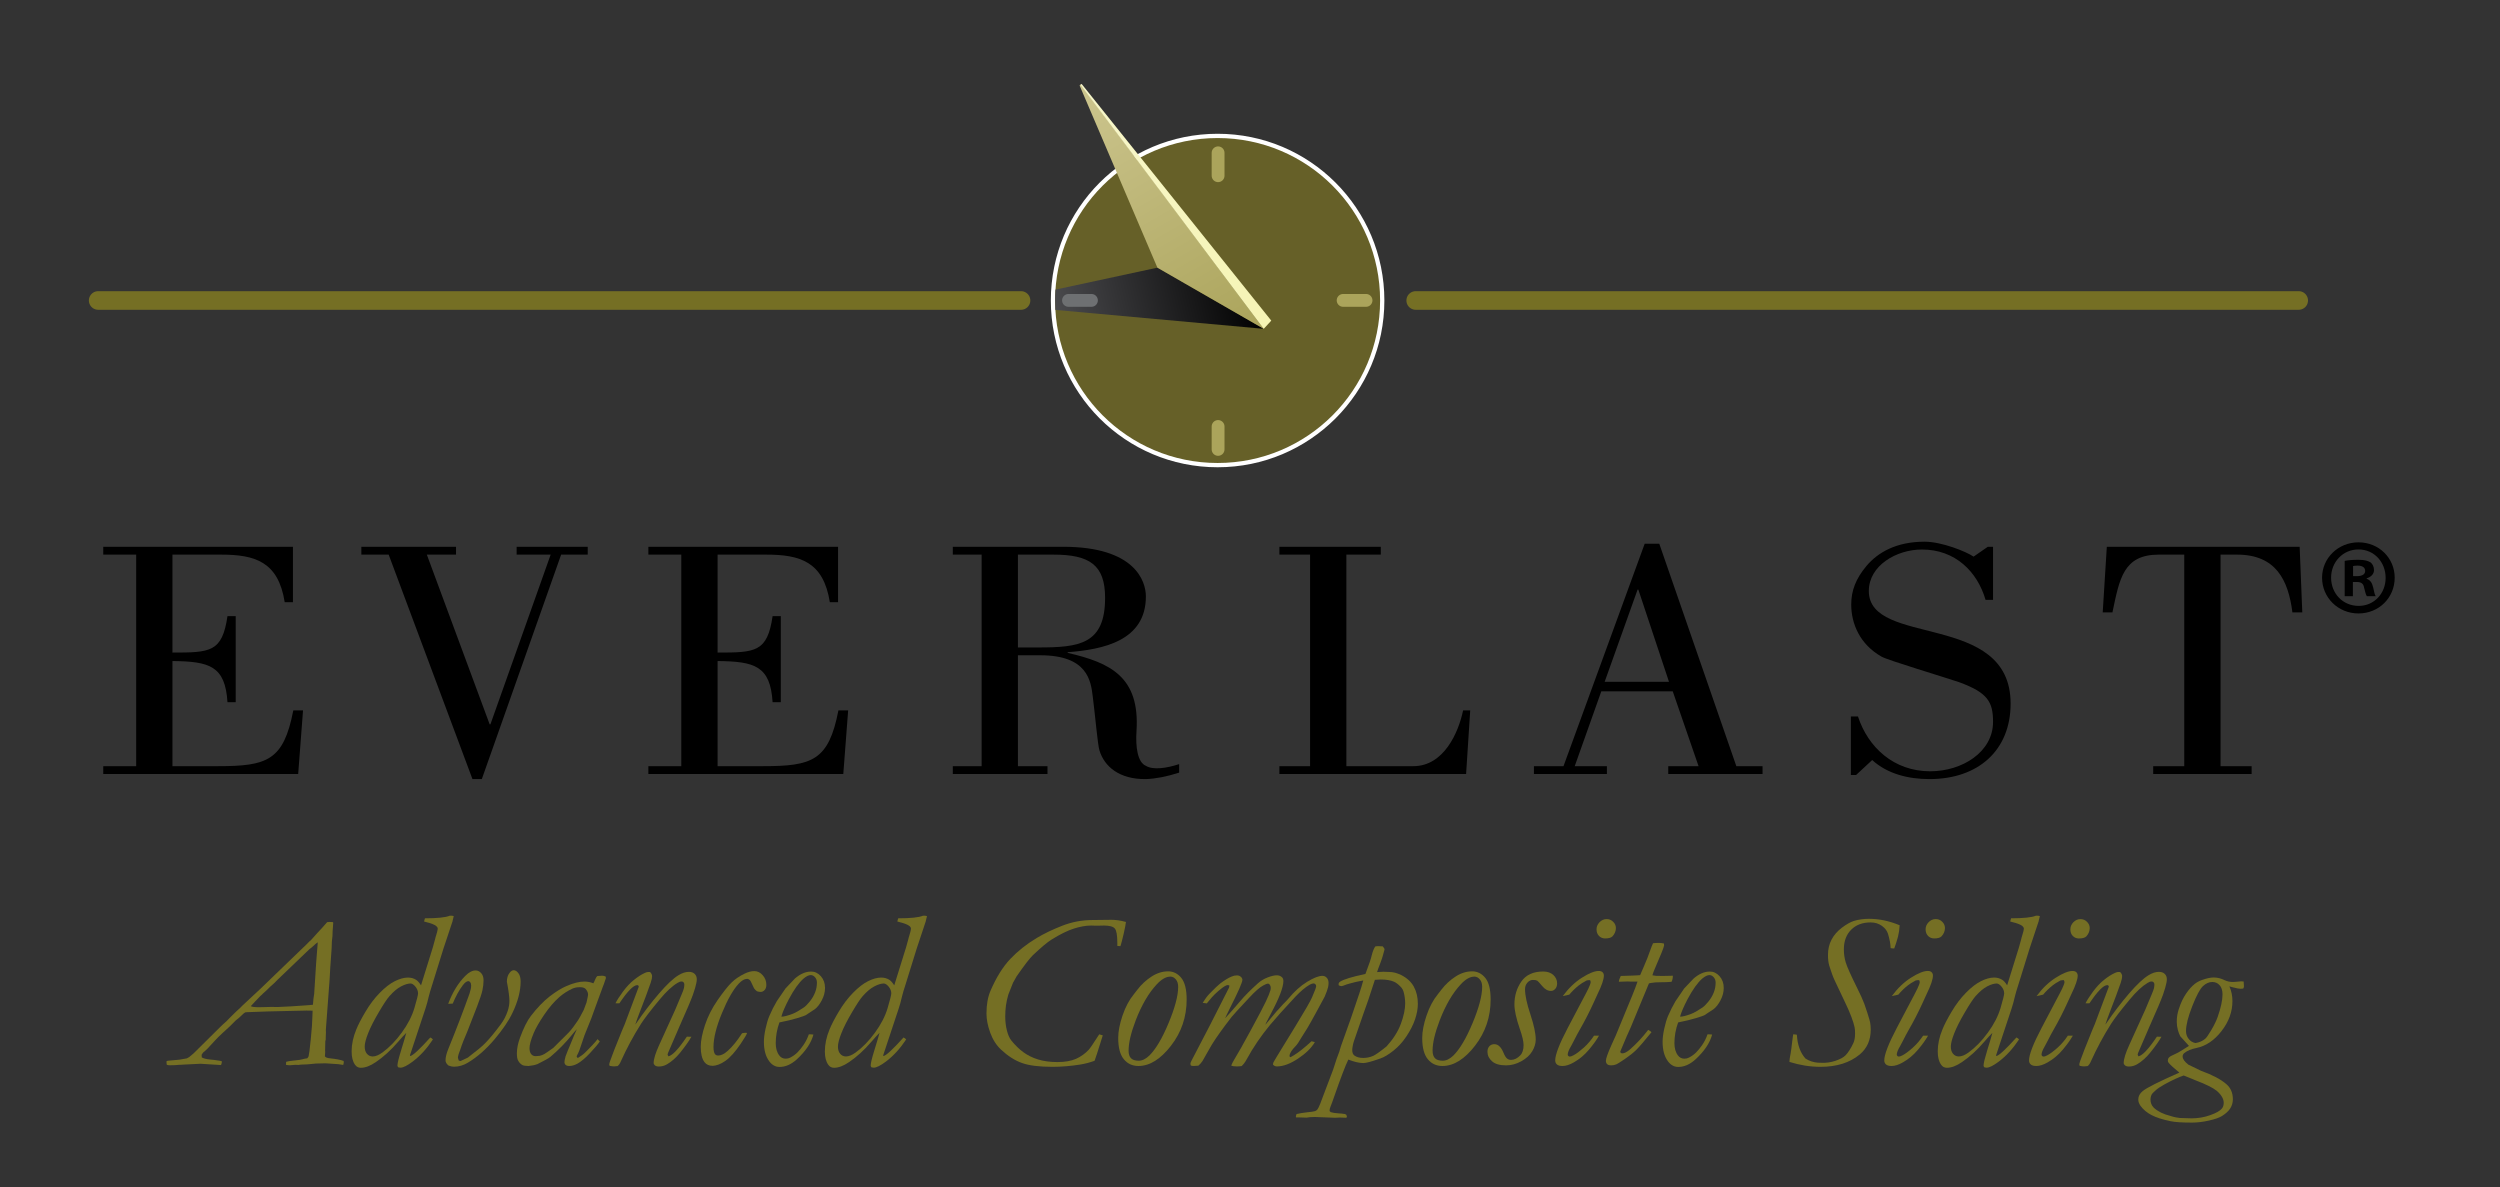 <svg xmlns="http://www.w3.org/2000/svg" width="179" height="85" viewBox="0 0 179 85" fill="none"><rect x="0" y="0" width="179" height="85" fill="#333333" stroke="none"/><mask id="mask0_2_428" style="mask-type:luminance" maskUnits="userSpaceOnUse" x="0" y="0" width="179" height="85"><path d="M178.277 0H0V84.894H178.277V0Z" fill="white"></path></mask><g mask="url(#mask0_2_428)"><mask id="mask1_2_428" style="mask-type:luminance" maskUnits="userSpaceOnUse" x="0" y="0" width="179" height="85"><path d="M0 0H178.277V84.894H0V0Z" fill="white"></path></mask><g mask="url(#mask1_2_428)"><path d="M75.546 21.517C75.546 15.092 80.755 9.884 87.18 9.884C93.605 9.884 98.815 15.092 98.815 21.517C98.815 27.943 93.605 33.15 87.18 33.15C80.755 33.15 75.546 27.943 75.546 21.517Z" stroke="white" stroke-width="0.612" stroke-miterlimit="3.864"></path><path d="M75.546 21.517C75.546 15.092 80.755 9.884 87.18 9.884C93.605 9.884 98.815 15.092 98.815 21.517C98.815 27.943 93.605 33.15 87.18 33.15C80.755 33.15 75.546 27.943 75.546 21.517Z" fill="#666028"></path></g><path d="M75.573 20.736C75.554 20.993 75.546 21.255 75.546 21.517C75.546 21.744 75.552 21.968 75.565 22.19L90.485 23.545L82.869 19.164L75.573 20.736Z" fill="url(#paint0_linear_2_428)"></path><path d="M77.297 6.117L82.869 19.164L90.485 23.545L77.394 6.044L77.297 6.117Z" fill="url(#paint1_linear_2_428)"></path><path d="M77.362 6.066L90.482 23.545L91.024 22.957L77.443 6.008L77.362 6.066Z" fill="url(#paint2_linear_2_428)"></path><mask id="mask2_2_428" style="mask-type:luminance" maskUnits="userSpaceOnUse" x="0" y="0" width="179" height="85"><path d="M0 0H178.277V84.894H0V0Z" fill="white"></path></mask><g mask="url(#mask2_2_428)"><path d="M164.587 21.514H101.365" stroke="#756F24" stroke-width="1.333" stroke-miterlimit="3.9" stroke-linecap="round"></path><path d="M87.215 10.942V12.581M87.215 30.536V32.177M97.808 21.508H96.168" stroke="#ABA45B" stroke-width="0.919" stroke-miterlimit="3.864" stroke-linecap="round"></path><path d="M78.147 21.508H76.505" stroke="#6E7072" stroke-width="0.919" stroke-miterlimit="3.864" stroke-linecap="round"></path><path d="M73.105 21.514H7.03" stroke="#756F24" stroke-width="1.333" stroke-miterlimit="3.9" stroke-linecap="round"></path><path d="M21.35 55.417L21.697 50.863H21.001C20.304 54.467 19.127 54.858 15.59 54.858H12.348V47.331C15 47.358 16.125 47.674 16.287 50.279H16.876V44.117H16.287C15.912 46.698 15.054 46.724 12.348 46.724V39.711H15.831C18.269 39.711 19.93 40.222 20.385 43.119H20.975V39.149H7.393V39.711H9.75V54.858H7.393V55.417H21.35Z" fill="black"></path><path d="M25.873 39.709H27.828L33.828 55.782H34.498L40.178 39.709H42.081V39.149H36.99V39.709H39.428L35.114 51.862H35.06L30.56 39.709H32.651V39.149H25.873V39.709Z" fill="black"></path><path d="M60.38 55.417L60.728 50.863H60.031C59.334 54.467 58.157 54.858 54.621 54.858H51.38V47.331C54.031 47.358 55.157 47.674 55.318 50.279H55.906V44.117H55.318C54.942 46.698 54.084 46.724 51.38 46.724V39.711H54.861C57.299 39.711 58.96 40.222 59.416 43.119H60.005V39.149H46.423V39.711H48.78V54.858H46.423V55.417H60.38Z" fill="black"></path><path fill-rule="evenodd" clip-rule="evenodd" d="M75 55.417V54.858H72.883V46.918H74.49C77.866 46.918 78.106 48.745 78.24 49.864C78.428 51.325 78.588 53.3 78.723 53.737C79.071 54.881 80.142 55.807 82.045 55.783C82.741 55.758 83.518 55.612 84.428 55.32V54.71C83.544 55.003 82.554 55.149 82.045 54.832C81.456 54.591 81.294 53.493 81.375 52.325C81.616 48.477 79.526 47.455 76.446 46.746V46.699C78.964 46.505 82.045 45.895 82.045 42.705C82.045 41.61 81.268 39.149 76.124 39.149H68.221V39.711H70.284V54.858H68.221V55.417H75ZM72.883 39.711H75.428C77.999 39.711 79.125 40.439 79.125 42.803C79.125 46.139 77.276 46.358 74.329 46.358H72.883V39.711Z" fill="black"></path><path d="M104.973 55.417L105.268 50.863H104.758C104.437 52.421 103.391 54.858 101.195 54.858H96.4V39.711H98.865V39.149H91.605V39.711H93.802V54.858H91.605V55.417H104.973Z" fill="black"></path><path fill-rule="evenodd" clip-rule="evenodd" d="M114.893 48.818L117.251 42.217H117.305L119.5 48.818H114.893ZM115.054 55.417V54.858H112.75L114.653 49.499H119.768L121.617 54.858H119.447V55.417H126.198V54.858H124.322L118.804 38.93H117.76L111.946 54.858H109.829V55.417H115.054Z" fill="black"></path><path d="M134.049 54.419C135.147 55.418 136.647 55.783 138.148 55.783C141.657 55.783 143.96 53.713 143.96 50.376C143.96 43.751 133.808 46.359 133.808 42.315C133.808 40.49 135.79 39.345 137.612 39.345C139.996 39.345 141.576 40.927 142.166 42.949H142.702V39.149H142.327L141.309 39.855C140.773 39.49 139.031 38.785 137.799 38.785C135.763 38.785 134.451 39.563 133.647 40.513C132.87 41.438 132.548 42.292 132.548 43.289C132.548 44.653 133.165 46.138 134.72 47.016C135.12 47.259 139.273 48.502 140.265 48.841C142.327 49.597 142.702 50.254 142.702 51.691C142.702 53.835 140.505 55.224 138.201 55.224C135.603 55.224 133.756 53.518 133.031 51.301H132.522V55.489H132.897L134.049 54.419Z" fill="black"></path><path d="M161.217 55.417V54.858H158.992V39.711H160.171C162.958 39.711 163.842 41.535 164.137 43.849H164.844L164.655 39.149H150.848L150.554 43.849H151.25C151.759 41.438 152.027 39.711 154.572 39.711H156.393V54.858H154.169V55.417H161.217Z" fill="black"></path><path d="M168.481 41.253H168.759C169.084 41.253 169.346 41.145 169.346 40.883C169.346 40.652 169.176 40.498 168.806 40.498C168.651 40.498 168.543 40.513 168.481 40.528V41.253ZM168.467 42.688H167.88V40.158C168.111 40.112 168.436 40.081 168.852 40.081C169.33 40.081 169.547 40.158 169.731 40.266C169.87 40.374 169.978 40.574 169.978 40.821C169.978 41.1 169.762 41.315 169.454 41.407V41.439C169.7 41.531 169.839 41.716 169.917 42.055C169.994 42.441 170.04 42.596 170.102 42.688H169.469C169.392 42.596 169.346 42.364 169.268 42.071C169.222 41.793 169.068 41.67 168.743 41.67H168.467V42.688ZM166.907 41.361C166.907 42.488 167.741 43.382 168.882 43.382C169.994 43.382 170.811 42.488 170.811 41.377C170.811 40.251 169.994 39.34 168.867 39.34C167.741 39.34 166.907 40.251 166.907 41.361ZM171.46 41.361C171.46 42.796 170.333 43.923 168.867 43.923C167.417 43.923 166.26 42.796 166.26 41.361C166.26 39.958 167.417 38.831 168.867 38.831C170.333 38.831 171.46 39.958 171.46 41.361Z" fill="black"></path><path d="M19.472 72.094C19.583 72.094 19.667 72.097 19.722 72.102H19.904L20.852 72.055L22.087 71.971C22.198 71.956 22.305 71.944 22.406 71.94C22.421 71.848 22.433 71.706 22.443 71.516C22.474 71.315 22.491 71.194 22.496 71.153L22.639 68.91L22.752 67.468C22.689 67.498 22.55 67.618 22.334 67.822C22.233 67.889 22.098 68.007 21.93 68.177L20.161 69.874L19.855 70.167C19.738 70.295 19.621 70.41 19.506 70.507C19.392 70.604 19.283 70.706 19.181 70.815C19.13 70.871 19.062 70.935 18.978 71.005C18.894 71.073 18.816 71.147 18.745 71.225C18.673 71.281 18.6 71.353 18.523 71.44C18.446 71.528 18.359 71.617 18.262 71.709C18.196 71.777 18.094 71.887 17.956 72.042C18.037 72.091 18.227 72.117 18.525 72.117L18.911 72.109C19.093 72.099 19.28 72.094 19.472 72.094ZM13.545 75.687C13.606 75.636 13.68 75.573 13.767 75.502L13.882 75.402L15.704 73.597C15.912 73.391 16.05 73.262 16.117 73.209C16.185 73.154 16.258 73.083 16.335 72.996C16.413 72.908 16.515 72.806 16.643 72.687C16.77 72.57 16.872 72.469 16.951 72.387C17.164 72.197 17.304 72.063 17.372 71.986C18.103 71.323 19.069 70.405 20.269 69.234L21.959 67.606C22.083 67.473 22.192 67.368 22.285 67.291C22.608 66.926 22.862 66.645 23.049 66.45C23.102 66.399 23.226 66.258 23.424 66.026C23.486 66.016 23.546 66.011 23.604 66.011C23.662 66.011 23.744 66.016 23.848 66.026L23.857 66.111C23.821 66.537 23.804 66.843 23.804 67.028C23.769 67.239 23.748 67.537 23.744 67.923L23.645 69.31C23.636 69.418 23.621 69.691 23.6 70.128L23.33 73.743L23.337 73.914L23.322 74.315V74.43C23.307 74.492 23.298 74.534 23.292 74.561L23.277 75.223L23.285 75.324L23.262 75.632C23.304 75.704 23.413 75.751 23.592 75.771C24.047 75.818 24.385 75.882 24.605 75.964L24.613 76.064C24.613 76.106 24.6 76.167 24.574 76.249C24.392 76.219 24.28 76.201 24.24 76.196L23.304 76.133L22.627 76.149C22.185 76.201 21.825 76.226 21.547 76.226L21.364 76.249L21.143 76.241C20.92 76.262 20.788 76.273 20.748 76.273C20.672 76.273 20.58 76.262 20.474 76.241L20.489 76.025C20.634 75.985 20.799 75.957 20.985 75.941C21.291 75.92 21.568 75.875 21.819 75.803C21.884 75.787 21.929 75.78 21.955 75.78H21.992C22.047 75.724 22.082 75.672 22.097 75.626C22.127 75.529 22.179 75.122 22.252 74.407C22.324 73.693 22.363 73.148 22.368 72.773C22.373 72.588 22.378 72.451 22.383 72.363C22.322 72.358 22.175 72.356 21.943 72.356C21.654 72.356 20.755 72.376 19.247 72.417L17.713 72.471C17.677 72.477 17.624 72.482 17.553 72.487C17.482 72.529 17.394 72.603 17.289 72.711C17.184 72.819 17.052 72.932 16.894 73.05C16.674 73.286 16.34 73.605 15.89 74.006C15.711 74.171 15.558 74.322 15.43 74.461L14.855 75.085C14.784 75.142 14.72 75.202 14.664 75.262C14.623 75.298 14.582 75.332 14.541 75.363C14.505 75.419 14.47 75.472 14.434 75.522C14.444 75.578 14.449 75.641 14.449 75.713C14.587 75.787 14.774 75.836 15.009 75.857C15.116 75.867 15.231 75.879 15.354 75.894C15.523 75.926 15.647 75.944 15.729 75.949C15.79 75.959 15.844 75.974 15.89 75.995C15.885 76.077 15.864 76.165 15.826 76.257L14.355 76.165L13.256 76.219C13.092 76.223 12.97 76.231 12.891 76.241H12.811C12.769 76.241 12.676 76.249 12.533 76.265L12.15 76.273C12.087 76.273 12.018 76.262 11.944 76.241C11.928 76.165 11.92 76.079 11.92 75.987L12.012 75.949L12.855 75.872L13.377 75.779C13.412 75.764 13.468 75.733 13.545 75.687Z" fill="#756F24"></path><path d="M26.687 75.643C26.888 75.643 27.122 75.546 27.389 75.353C27.877 74.997 28.336 74.524 28.767 73.934C29.197 73.345 29.499 72.757 29.673 72.17C29.847 71.584 29.933 71.235 29.933 71.125C29.933 70.957 29.87 70.798 29.745 70.645C29.619 70.494 29.503 70.418 29.397 70.418C29.211 70.418 28.985 70.487 28.721 70.623C28.457 70.758 28.179 70.992 27.887 71.322C27.721 71.505 27.467 71.887 27.125 72.469C26.783 73.05 26.528 73.55 26.362 73.97C26.196 74.39 26.113 74.71 26.113 74.936C26.113 75.156 26.167 75.33 26.276 75.455C26.383 75.58 26.521 75.643 26.687 75.643ZM30.145 70.551L30.988 67.841C31.024 67.725 31.077 67.536 31.144 67.275C31.155 67.222 31.165 67.181 31.175 67.149C31.285 66.805 31.34 66.587 31.34 66.493C31.34 66.426 31.305 66.363 31.237 66.306C31.097 66.197 30.86 66.103 30.527 66.025L30.363 65.978L30.425 65.751C31.311 65.751 31.899 65.69 32.191 65.569L32.285 65.561C32.347 65.561 32.415 65.573 32.488 65.593C32.452 65.751 32.426 65.857 32.41 65.915L32.402 65.963L31.754 67.911L30.973 70.425C30.833 70.856 30.739 71.173 30.692 71.377C30.625 71.68 30.547 71.963 30.458 72.225L29.35 75.565L29.374 75.612C29.561 75.58 30.039 75.138 30.809 74.284C30.892 74.321 30.954 74.368 30.996 74.426C30.563 75.08 30.079 75.61 29.543 76.013C29.157 76.3 28.868 76.446 28.676 76.446C28.634 76.446 28.577 76.434 28.504 76.414C28.472 76.367 28.457 76.324 28.457 76.288C28.457 76.131 28.546 75.766 28.723 75.195C28.9 74.625 29.022 74.21 29.09 73.954C28.954 74.085 28.754 74.303 28.492 74.607C27.994 75.188 27.467 75.667 26.913 76.044C26.516 76.317 26.155 76.453 25.833 76.453C25.657 76.453 25.518 76.379 25.418 76.233C25.256 76.007 25.176 75.69 25.176 75.282C25.176 74.774 25.287 74.25 25.51 73.711C25.642 73.38 25.862 72.956 26.169 72.437C26.475 71.919 26.818 71.467 27.196 71.083C27.574 70.697 27.934 70.419 28.276 70.249C28.618 70.079 28.929 69.994 29.209 69.994C29.426 69.994 29.619 70.046 29.786 70.151C29.898 70.219 30.017 70.352 30.145 70.551Z" fill="#756F24"></path><path d="M32.416 71.856L32.163 71.872H32.091C32.398 71.047 32.811 70.376 33.329 69.859C33.577 69.609 33.82 69.484 34.059 69.484C34.202 69.484 34.331 69.546 34.448 69.671C34.564 69.796 34.622 69.967 34.622 70.186C34.622 70.419 34.595 70.659 34.542 70.901C34.49 71.143 34.363 71.528 34.162 72.055L33.449 73.885C33.237 74.385 33.112 74.692 33.075 74.803L32.965 75.123C32.848 75.417 32.789 75.617 32.789 75.723C32.789 75.755 32.808 75.824 32.845 75.93C32.904 75.957 32.946 75.97 32.973 75.97L33.499 75.723C34.147 75.228 34.557 74.887 34.73 74.7C35.065 74.36 35.445 73.898 35.872 73.318C36.076 73.041 36.238 72.728 36.355 72.375C36.435 72.135 36.474 71.899 36.474 71.664C36.474 71.388 36.414 70.926 36.292 70.283C36.292 70.032 36.355 69.823 36.483 69.66C36.578 69.532 36.679 69.468 36.785 69.468C36.896 69.468 37.006 69.536 37.114 69.675C37.223 69.814 37.277 70.014 37.277 70.274C37.277 70.956 37.084 71.702 36.698 72.511C36.431 73.082 35.996 73.721 35.397 74.428C34.796 75.136 34.167 75.688 33.508 76.082C33.186 76.279 32.849 76.377 32.495 76.377C32.388 76.377 32.259 76.348 32.109 76.29C31.97 76.172 31.9 76.051 31.9 75.923C31.9 75.704 31.964 75.437 32.091 75.123C32.668 73.707 33.176 72.381 33.616 71.145C33.695 70.91 33.735 70.717 33.735 70.562C33.735 70.467 33.711 70.386 33.663 70.323C33.626 70.274 33.584 70.25 33.536 70.25C33.42 70.25 33.29 70.343 33.147 70.531C32.882 70.876 32.639 71.319 32.416 71.856Z" fill="#756F24"></path><path d="M38.643 75.597C38.773 75.566 38.886 75.521 38.984 75.462C39.044 75.432 39.255 75.286 39.617 75.028C40.277 74.378 40.65 74.006 40.736 73.912C40.926 73.707 41.14 73.424 41.378 73.065C41.442 72.975 41.581 72.727 41.791 72.321L41.996 71.775C42.069 71.454 42.106 71.269 42.106 71.221C42.106 71.074 42.045 70.933 41.923 70.802C41.842 70.723 41.709 70.683 41.526 70.683C41.315 70.683 41.135 70.718 40.983 70.786C40.643 70.945 40.332 71.145 40.052 71.387C39.674 71.72 39.309 72.145 38.958 72.665C38.607 73.185 38.358 73.618 38.212 73.968C38.013 74.448 37.913 74.806 37.913 75.044C37.913 75.238 37.954 75.383 38.035 75.478C38.116 75.573 38.218 75.621 38.343 75.621C38.386 75.621 38.486 75.612 38.643 75.597ZM42.483 70.406C42.536 70.317 42.57 70.245 42.586 70.192C42.649 70.034 42.711 69.931 42.775 69.884C42.922 69.868 43.03 69.86 43.098 69.86C43.187 69.86 43.275 69.879 43.359 69.915L43.382 70.011C43.382 70.042 43.369 70.09 43.342 70.153C43.326 70.186 43.293 70.285 43.24 70.454L43.177 70.613L42.658 72.029C42.437 72.666 42.244 73.176 42.079 73.556C41.914 73.935 41.771 74.322 41.65 74.715C41.53 75.108 41.419 75.389 41.319 75.557L41.288 75.634C41.288 75.664 41.315 75.704 41.371 75.755C41.592 75.624 41.779 75.481 41.931 75.328C42.324 74.933 42.557 74.687 42.631 74.593C42.685 74.524 42.736 74.46 42.786 74.402C42.844 74.455 42.899 74.51 42.948 74.568C42.807 74.774 42.571 75.054 42.239 75.407C41.907 75.761 41.608 76.011 41.342 76.159C41.136 76.27 40.943 76.325 40.761 76.325C40.646 76.325 40.559 76.299 40.501 76.248C40.444 76.196 40.414 76.129 40.414 76.046C40.414 75.974 40.441 75.837 40.494 75.637C40.625 75.289 40.716 75.06 40.769 74.949C40.821 74.838 40.891 74.667 40.981 74.434C41.034 74.291 41.141 74.044 41.304 73.69C41.201 73.79 41.075 73.938 40.923 74.133C40.486 74.671 39.985 75.18 39.419 75.661C39.289 75.772 38.977 75.948 38.48 76.19C38.297 76.259 38.081 76.304 37.834 76.325C37.623 76.32 37.483 76.299 37.413 76.262C37.283 76.193 37.178 76.085 37.098 75.938C37.038 75.827 37.008 75.655 37.008 75.423C37.008 75.085 37.083 74.711 37.233 74.3C37.49 73.598 37.751 73.078 38.013 72.74C38.464 72.155 38.91 71.691 39.352 71.347C39.794 71.006 40.2 70.754 40.57 70.596C41.058 70.385 41.482 70.28 41.84 70.28C41.958 70.28 42.071 70.29 42.178 70.312C42.285 70.333 42.387 70.364 42.483 70.406Z" fill="#756F24"></path><path d="M45.738 70.645C45.727 70.603 45.713 70.575 45.695 70.559C45.676 70.542 45.654 70.535 45.628 70.535C45.356 70.535 44.93 70.968 44.352 71.833C44.295 71.839 44.253 71.841 44.227 71.841C44.196 71.841 44.143 71.839 44.069 71.833C44.18 71.611 44.359 71.332 44.608 70.994C44.857 70.656 45.122 70.375 45.403 70.151C45.683 69.927 45.949 69.759 46.201 69.648C46.285 69.611 46.361 69.593 46.429 69.593C46.456 69.593 46.494 69.595 46.547 69.599C46.641 69.695 46.689 69.792 46.689 69.891C46.689 69.956 46.682 70.019 46.669 70.082C46.656 70.146 46.629 70.244 46.586 70.375C46.429 70.829 46.314 71.15 46.241 71.334L45.792 72.506C45.687 72.776 45.585 73.06 45.485 73.361C45.527 73.309 45.564 73.259 45.595 73.211C46.084 72.494 46.61 71.806 47.175 71.148C47.74 70.491 48.206 70.052 48.573 69.83C48.836 69.667 49.085 69.585 49.322 69.585C49.5 69.585 49.639 69.632 49.739 69.731C49.839 69.829 49.889 69.954 49.889 70.108C49.889 70.203 49.878 70.296 49.858 70.385C49.821 70.585 49.739 70.865 49.613 71.224C49.487 71.583 49.156 72.361 48.621 73.56L47.832 75.388L47.801 75.492C47.801 75.523 47.819 75.571 47.856 75.634C48.15 75.571 48.59 75.102 49.178 74.225L49.502 74.232C49.339 74.529 49.071 74.908 48.698 75.373C48.41 75.726 48.1 76.001 47.769 76.197C47.586 76.307 47.389 76.363 47.179 76.363C47.053 76.363 46.959 76.336 46.895 76.283C46.833 76.23 46.801 76.172 46.801 76.109C46.801 75.83 46.935 75.397 47.203 74.81L48.344 72.3L48.785 71.248C48.885 71.015 48.945 70.854 48.966 70.764C48.987 70.674 48.998 70.584 48.998 70.495C48.998 70.427 48.979 70.373 48.943 70.333C48.906 70.293 48.858 70.274 48.801 70.274C48.717 70.274 48.619 70.307 48.509 70.376C48.12 70.609 47.692 71.007 47.226 71.572C46.553 72.385 46.107 72.969 45.886 73.322C45.336 74.198 44.856 75.093 44.447 76.006C44.384 76.154 44.308 76.263 44.219 76.331C44.109 76.347 44.025 76.355 43.967 76.355C43.899 76.355 43.794 76.341 43.652 76.316C43.631 76.273 43.621 76.239 43.621 76.212C43.621 76.17 43.646 76.076 43.699 75.928C43.815 75.584 44.098 74.861 44.549 73.758L44.731 73.33L45.738 70.645Z" fill="#756F24"></path><path d="M54.197 70.974C54.117 70.909 54.055 70.85 54.013 70.796C53.986 70.758 53.935 70.656 53.86 70.487C53.786 70.317 53.73 70.213 53.692 70.175C53.627 70.117 53.561 70.087 53.492 70.087C53.305 70.087 53.104 70.203 52.89 70.433C52.495 70.857 52.096 71.557 51.693 72.535C51.289 73.51 51.087 74.321 51.087 74.965C51.087 75.207 51.122 75.376 51.191 75.472C51.244 75.541 51.322 75.576 51.423 75.576C51.631 75.576 51.859 75.464 52.109 75.238C52.444 74.938 52.785 74.518 53.131 73.98C53.234 73.96 53.314 73.948 53.369 73.948L53.492 73.957C53.47 74.053 53.321 74.308 53.043 74.722C52.642 75.313 52.274 75.725 51.937 75.959C51.6 76.194 51.29 76.311 51.007 76.311C50.761 76.311 50.572 76.221 50.438 76.044C50.262 75.814 50.174 75.449 50.174 74.949C50.174 74.52 50.276 73.997 50.482 73.379C50.688 72.763 50.991 72.166 51.392 71.592C51.793 71.018 52.12 70.605 52.374 70.356C52.627 70.107 52.938 69.894 53.307 69.716C53.558 69.593 53.794 69.531 54.013 69.531C54.237 69.531 54.436 69.629 54.609 69.826C54.783 70.021 54.87 70.251 54.87 70.514C54.87 70.676 54.828 70.8 54.746 70.889C54.663 70.978 54.565 71.022 54.453 71.022C54.383 71.022 54.298 71.006 54.197 70.974Z" fill="#756F24"></path><path d="M55.944 72.793C56.116 72.798 56.385 72.729 56.75 72.59C56.95 72.514 57.213 72.365 57.541 72.144C57.669 72.057 57.818 71.909 57.984 71.701C58.151 71.494 58.277 71.276 58.363 71.052C58.449 70.829 58.492 70.597 58.492 70.36C58.492 70.203 58.447 70.074 58.355 69.97C58.264 69.867 58.162 69.816 58.049 69.816C57.904 69.816 57.731 69.901 57.533 70.068C57.199 70.36 56.85 70.849 56.485 71.536C56.21 72.06 56.031 72.478 55.944 72.793ZM55.807 73.206C55.63 73.697 55.542 74.193 55.542 74.693C55.542 75.059 55.627 75.354 55.799 75.574C55.913 75.725 56.065 75.801 56.259 75.801C56.377 75.801 56.482 75.777 56.573 75.728C56.772 75.626 56.943 75.505 57.085 75.365C57.228 75.225 57.377 75.043 57.533 74.817C57.688 74.591 57.815 74.337 57.912 74.058H58.024C58.089 74.058 58.162 74.062 58.242 74.073C58.081 74.677 57.683 75.269 57.049 75.852C56.651 76.213 56.24 76.393 55.816 76.393C55.53 76.393 55.289 76.263 55.09 76.004C54.827 75.664 54.695 75.192 54.695 74.593C54.695 74.333 54.734 74.023 54.812 73.66C54.889 73.298 54.98 72.995 55.082 72.751C55.243 72.373 55.423 72.017 55.622 71.681L56.243 70.773C56.646 70.341 56.871 70.103 56.92 70.059C57.108 69.898 57.298 69.774 57.489 69.691C57.679 69.607 57.876 69.564 58.081 69.564C58.344 69.564 58.575 69.676 58.774 69.898C58.973 70.121 59.072 70.399 59.072 70.736C59.072 71.033 58.996 71.327 58.843 71.617C58.69 71.906 58.524 72.119 58.347 72.255L57.678 72.694C57.603 72.731 57.401 72.801 57.073 72.9C56.745 73.002 56.323 73.103 55.807 73.206Z" fill="#756F24"></path><path d="M60.571 75.643C60.772 75.643 61.006 75.546 61.273 75.353C61.761 74.997 62.22 74.524 62.65 73.934C63.081 73.345 63.383 72.757 63.556 72.17C63.731 71.584 63.816 71.235 63.816 71.125C63.816 70.957 63.754 70.798 63.629 70.645C63.503 70.494 63.387 70.418 63.281 70.418C63.094 70.418 62.869 70.487 62.605 70.623C62.341 70.758 62.063 70.992 61.771 71.322C61.605 71.505 61.351 71.887 61.009 72.469C60.666 73.05 60.412 73.55 60.246 73.97C60.08 74.39 59.997 74.71 59.997 74.936C59.997 75.156 60.051 75.33 60.16 75.455C60.267 75.58 60.404 75.643 60.571 75.643ZM64.028 70.551L64.871 67.841C64.908 67.725 64.96 67.536 65.028 67.275C65.039 67.222 65.049 67.181 65.059 67.149C65.168 66.805 65.223 66.587 65.223 66.493C65.223 66.426 65.189 66.363 65.121 66.306C64.98 66.197 64.744 66.103 64.411 66.025L64.247 65.978L64.309 65.751C65.194 65.751 65.783 65.69 66.075 65.569L66.168 65.561C66.231 65.561 66.298 65.573 66.372 65.593C66.335 65.751 66.309 65.857 66.294 65.915L66.286 65.963L65.638 67.911L64.857 70.425C64.717 70.856 64.623 71.173 64.576 71.377C64.509 71.68 64.43 71.963 64.342 72.225L63.234 75.565L63.258 75.612C63.445 75.58 63.922 75.138 64.693 74.284C64.775 74.321 64.838 74.368 64.88 74.426C64.447 75.08 63.963 75.61 63.426 76.013C63.041 76.3 62.752 76.446 62.559 76.446C62.518 76.446 62.46 76.434 62.388 76.414C62.356 76.367 62.341 76.324 62.341 76.288C62.341 76.131 62.429 75.766 62.606 75.195C62.783 74.625 62.905 74.21 62.974 73.954C62.837 74.085 62.638 74.303 62.376 74.607C61.877 75.188 61.351 75.667 60.797 76.044C60.399 76.317 60.039 76.453 59.717 76.453C59.541 76.453 59.402 76.379 59.301 76.233C59.14 76.007 59.06 75.69 59.06 75.282C59.06 74.774 59.171 74.25 59.394 73.711C59.526 73.38 59.746 72.956 60.053 72.437C60.359 71.919 60.702 71.467 61.08 71.083C61.458 70.697 61.818 70.419 62.16 70.249C62.502 70.079 62.813 69.994 63.092 69.994C63.31 69.994 63.503 70.046 63.67 70.151C63.782 70.219 63.901 70.352 64.028 70.551Z" fill="#756F24"></path><path d="M80.618 66.013C80.598 66.193 80.543 66.479 80.453 66.867C80.363 67.257 80.286 67.549 80.225 67.744L80.001 67.729V67.53C80.001 66.971 79.941 66.621 79.82 66.481C79.699 66.34 79.442 66.269 79.052 66.269C78.892 66.275 78.769 66.277 78.682 66.277H78.396C78.257 66.272 78.167 66.269 78.125 66.269C77.761 66.269 77.352 66.34 76.898 66.483C76.445 66.625 75.903 66.893 75.27 67.286C74.977 67.472 74.54 67.84 73.958 68.389C73.731 68.607 73.343 69.111 72.792 69.903L72.53 70.369L72.198 71.208C72.116 71.482 72.058 71.745 72.025 71.999C71.991 72.252 71.975 72.511 71.975 72.776C71.975 73.128 72.013 73.458 72.09 73.768C72.168 74.079 72.27 74.317 72.399 74.483C72.671 74.826 72.961 75.108 73.267 75.334C73.573 75.558 73.926 75.734 74.325 75.857C74.723 75.981 75.185 76.044 75.71 76.044C76.25 76.044 76.695 75.966 77.046 75.811C77.395 75.655 77.701 75.435 77.963 75.151C78.051 75.058 78.298 74.693 78.705 74.057L78.959 74.134L78.543 75.453C78.471 75.682 78.414 75.847 78.373 75.951C78.039 76.074 77.694 76.165 77.339 76.222C76.659 76.33 75.998 76.385 75.355 76.385C74.413 76.385 73.688 76.295 73.179 76.113C72.669 75.932 72.172 75.616 71.689 75.167C71.344 74.846 71.082 74.439 70.901 73.944C70.721 73.45 70.632 72.99 70.632 72.566C70.632 71.923 70.73 71.377 70.925 70.928C71.337 69.975 71.808 69.219 72.341 68.657C72.873 68.096 73.502 67.597 74.228 67.162C74.752 66.847 75.364 66.552 76.061 66.281C76.758 66.009 77.477 65.874 78.218 65.874L79.576 65.858C79.906 65.858 80.253 65.91 80.618 66.013Z" fill="#756F24"></path><path d="M80.807 75.224C80.807 75.471 80.865 75.653 80.98 75.77C81.094 75.888 81.279 75.947 81.535 75.947C81.785 75.947 82.039 75.823 82.294 75.576C82.752 75.127 83.211 74.353 83.669 73.254C84.127 72.155 84.357 71.29 84.357 70.657C84.357 70.432 84.3 70.255 84.189 70.123C84.077 69.992 83.948 69.925 83.805 69.925C83.491 69.925 83.163 70.11 82.822 70.481C82.24 71.103 81.74 71.96 81.319 73.053C80.978 73.943 80.807 74.666 80.807 75.224ZM84.964 71.565C84.964 72.81 84.59 73.913 83.841 74.878C83.092 75.842 82.316 76.325 81.511 76.325C81.079 76.325 80.731 76.163 80.464 75.838C80.197 75.515 80.064 75.006 80.064 74.316C80.064 73.849 80.168 73.312 80.376 72.703C80.584 72.095 80.853 71.59 81.184 71.188C81.258 71.097 81.343 70.987 81.439 70.859C81.722 70.488 82.057 70.178 82.446 69.925C82.835 69.673 83.232 69.548 83.636 69.548C84.01 69.548 84.324 69.705 84.58 70.018C84.836 70.332 84.964 70.847 84.964 71.565Z" fill="#756F24"></path><path d="M88.024 70.561L87.916 70.53C87.823 70.53 87.679 70.605 87.483 70.754C87.127 71.025 86.82 71.325 86.562 71.656C86.51 71.723 86.459 71.786 86.407 71.843C86.309 71.832 86.212 71.819 86.113 71.804C86.273 71.539 86.433 71.325 86.592 71.158C86.963 70.775 87.221 70.53 87.364 70.421C87.653 70.198 87.923 70.033 88.175 69.924C88.304 69.867 88.433 69.838 88.562 69.838C88.674 69.838 88.768 69.872 88.843 69.939C88.918 70.006 88.955 70.079 88.955 70.156C88.955 70.338 88.654 71.022 88.052 72.208C87.882 72.549 87.771 72.782 87.72 72.906C88.003 72.606 88.366 72.195 88.809 71.671C89.122 71.299 89.545 70.874 90.075 70.398C90.281 70.217 90.515 70.077 90.778 69.979C91.04 69.879 91.256 69.831 91.426 69.831C91.565 69.831 91.686 69.877 91.789 69.97C91.856 70.033 91.89 70.123 91.89 70.242C91.89 70.688 91.593 71.462 91.002 72.564L90.647 73.249L90.6 73.373L91.387 72.433C91.629 72.163 91.794 71.982 91.882 71.889C92.046 71.728 92.165 71.605 92.237 71.516C92.674 70.988 93.126 70.582 93.592 70.296C94.058 70.012 94.425 69.87 94.692 69.87C94.805 69.87 94.906 69.915 94.994 70.005C95.081 70.096 95.124 70.22 95.124 70.374C95.124 70.479 95.114 70.576 95.094 70.669C95.052 70.841 94.971 71.071 94.847 71.361C94.836 71.387 94.613 71.8 94.175 72.603C93.923 73.065 93.73 73.406 93.596 73.629L93.21 74.243C93.019 74.573 92.875 74.789 92.778 74.887C92.479 75.188 92.329 75.431 92.329 75.617C92.329 75.643 92.347 75.669 92.383 75.695C92.409 75.695 92.504 75.643 92.669 75.54C93.004 75.333 93.415 75.004 93.905 74.554L94.144 74.615C93.897 75.035 93.494 75.43 92.936 75.8C92.377 76.17 91.874 76.356 91.426 76.356C91.318 76.356 91.225 76.314 91.148 76.231C91.148 76.163 91.159 76.108 91.179 76.064C91.199 76.019 91.282 75.878 91.426 75.641L92.708 73.55C93.397 72.428 93.809 71.713 93.943 71.407C94.139 70.957 94.237 70.693 94.237 70.615C94.237 70.558 94.219 70.51 94.183 70.472C94.147 70.433 94.102 70.413 94.051 70.413C93.979 70.413 93.887 70.444 93.773 70.506C93.475 70.673 93.128 70.965 92.731 71.384C91.949 72.223 91.351 72.889 90.939 73.381C90.286 74.172 89.727 74.993 89.264 75.843C89.156 76.045 89.035 76.208 88.902 76.331C88.789 76.347 88.679 76.356 88.571 76.356C88.407 76.356 88.271 76.34 88.163 76.309C88.179 76.215 88.25 76.063 88.38 75.851C88.626 75.451 89.022 74.75 89.566 73.746C90.112 72.741 90.469 72.059 90.639 71.699C90.809 71.338 90.917 71.074 90.963 70.902C90.978 70.845 90.986 70.786 90.986 70.724C90.986 70.636 90.96 70.561 90.909 70.498C90.878 70.452 90.84 70.428 90.793 70.428C90.711 70.428 90.589 70.476 90.43 70.569C90.193 70.693 89.861 70.986 89.434 71.447C88.693 72.238 88.275 72.694 88.183 72.814C87.55 73.632 87.078 74.292 86.769 74.794C86.755 74.826 86.655 74.997 86.473 75.31C86.289 75.624 86.167 75.839 86.105 75.959C86.028 76.081 85.928 76.195 85.805 76.302C85.671 76.316 85.557 76.324 85.465 76.324C85.398 76.324 85.331 76.314 85.264 76.294L85.233 76.184C85.233 76.107 85.272 76.003 85.349 75.874C85.38 75.822 85.803 75.01 86.617 73.436L87.994 70.726C88.009 70.689 88.019 70.635 88.024 70.561Z" fill="#756F24"></path><path d="M99.28 74.921C99.761 74.39 100.102 73.848 100.306 73.295C100.509 72.741 100.611 72.256 100.611 71.84C100.611 71.573 100.575 71.307 100.503 71.037C100.467 70.89 100.392 70.761 100.279 70.646C100.12 70.48 99.965 70.362 99.817 70.294C99.569 70.186 99.253 70.131 98.867 70.131C98.749 70.131 98.607 70.139 98.442 70.155C98.101 71.226 97.82 72.058 97.597 72.651L96.952 74.515C96.9 74.667 96.864 74.812 96.844 74.952C96.828 75.025 96.82 75.103 96.82 75.187C96.82 75.364 96.869 75.491 96.967 75.569C97.122 75.688 97.336 75.748 97.61 75.748C97.857 75.748 98.094 75.699 98.32 75.6C98.497 75.521 98.816 75.296 99.28 74.921ZM92.832 79.766C93.023 79.719 93.275 79.677 93.585 79.641C93.745 79.625 93.858 79.612 93.927 79.602C94.008 79.581 94.086 79.565 94.159 79.556C94.231 79.523 94.283 79.49 94.314 79.454C94.37 79.386 94.441 79.248 94.523 79.041L95.291 77.011C95.399 76.747 95.503 76.453 95.6 76.13C95.663 75.927 95.731 75.73 95.806 75.537C95.882 75.346 95.924 75.221 95.934 75.163C95.966 75.043 95.991 74.958 96.012 74.905L96.733 72.885C96.759 72.806 96.954 72.234 97.315 71.168C97.423 70.846 97.522 70.524 97.61 70.201C97.243 70.264 96.922 70.337 96.648 70.419C96.591 70.434 96.511 70.458 96.408 70.489C96.216 70.567 96.097 70.607 96.05 70.607C96.009 70.607 95.945 70.589 95.857 70.553L95.841 70.467C95.841 70.394 95.882 70.331 95.965 70.279C96.219 70.118 96.818 69.936 97.765 69.734C98.014 69.083 98.163 68.641 98.214 68.407C98.293 68.095 98.38 67.879 98.48 67.759C98.541 67.749 98.607 67.744 98.674 67.744C98.747 67.744 98.855 67.749 99.002 67.759C99.089 67.854 99.133 67.929 99.133 67.988L99.102 68.096C99.093 68.122 99.059 68.242 99.002 68.454C98.97 68.574 98.921 68.722 98.854 68.898C98.719 69.247 98.633 69.481 98.597 69.601C98.824 69.585 98.977 69.577 99.054 69.577C99.136 69.577 99.259 69.583 99.424 69.592H99.463C99.736 69.592 100.022 69.665 100.321 69.811C100.738 70.019 101.042 70.299 101.232 70.65C101.424 71.001 101.518 71.408 101.518 71.87C101.518 72.219 101.452 72.591 101.317 72.986C101.183 73.382 100.978 73.785 100.705 74.196C100.432 74.606 100.12 74.95 99.769 75.229C99.418 75.507 99.106 75.694 98.832 75.788C98.218 76.006 97.813 76.115 97.617 76.115C97.472 76.115 97.309 76.094 97.129 76.052C96.949 76.011 96.753 75.948 96.54 75.866C96.334 76.286 95.99 77.188 95.508 78.572C95.415 78.848 95.34 79.052 95.283 79.185C95.227 79.317 95.198 79.42 95.198 79.493L95.205 79.562L95.291 79.633C95.43 79.674 95.598 79.701 95.791 79.712C95.985 79.721 96.154 79.74 96.298 79.766C96.324 79.787 96.358 79.805 96.4 79.82L96.438 79.945C96.438 79.971 96.426 79.999 96.4 80.031C96.198 80.02 96.043 80.015 95.934 80.015C95.862 80.015 95.802 80.017 95.756 80.024L95.57 80.031L94.143 79.976C93.89 79.976 93.69 79.992 93.546 80.024C93.364 80.013 93.21 80.008 93.08 80.008H92.793L92.786 79.953C92.786 79.906 92.801 79.844 92.832 79.766Z" fill="#756F24"></path><path d="M102.573 75.224C102.573 75.471 102.632 75.653 102.746 75.77C102.86 75.888 103.045 75.947 103.302 75.947C103.552 75.947 103.805 75.823 104.061 75.576C104.518 75.127 104.977 74.353 105.436 73.254C105.894 72.155 106.123 71.29 106.123 70.657C106.123 70.432 106.067 70.255 105.955 70.123C105.843 69.992 105.715 69.925 105.572 69.925C105.257 69.925 104.929 70.11 104.588 70.481C104.007 71.103 103.506 71.96 103.085 73.053C102.745 73.943 102.573 74.666 102.573 75.224ZM106.73 71.565C106.73 72.81 106.356 73.913 105.608 74.878C104.859 75.842 104.082 76.325 103.278 76.325C102.846 76.325 102.497 76.163 102.23 75.838C101.963 75.515 101.831 75.006 101.831 74.316C101.831 73.849 101.935 73.312 102.143 72.703C102.35 72.095 102.619 71.59 102.95 71.188C103.025 71.097 103.109 70.987 103.205 70.859C103.488 70.488 103.824 70.178 104.213 69.925C104.601 69.673 104.999 69.548 105.403 69.548C105.776 69.548 106.09 69.705 106.347 70.018C106.602 70.332 106.73 70.847 106.73 71.565Z" fill="#756F24"></path><path d="M106.997 74.763C107.263 74.763 107.481 74.969 107.652 75.38C107.736 75.584 107.818 75.718 107.898 75.783C107.973 75.852 108.071 75.887 108.194 75.887C108.423 75.887 108.641 75.779 108.849 75.566C109.008 75.405 109.088 75.159 109.088 74.826C109.088 74.568 108.998 74.183 108.817 73.668C108.562 72.923 108.433 72.339 108.433 71.916C108.433 71.299 108.599 70.752 108.928 70.277C109.259 69.8 109.779 69.56 110.493 69.56C110.796 69.56 111.038 69.644 111.219 69.809C111.399 69.975 111.49 70.176 111.49 70.411C111.49 70.572 111.445 70.702 111.358 70.801C111.271 70.9 111.171 70.95 111.059 70.95C110.824 70.95 110.616 70.836 110.429 70.609C110.243 70.381 110.118 70.249 110.053 70.211C109.989 70.179 109.891 70.163 109.759 70.163C109.61 70.163 109.478 70.227 109.363 70.356C109.249 70.484 109.192 70.639 109.192 70.823C109.192 71.257 109.32 71.861 109.577 72.635C109.834 73.409 109.96 74.01 109.958 74.438C109.958 74.713 109.874 74.989 109.707 75.272C109.538 75.552 109.278 75.791 108.924 75.986C108.57 76.182 108.208 76.28 107.835 76.28C107.387 76.28 107.053 76.184 106.834 75.991C106.612 75.798 106.502 75.568 106.502 75.301C106.502 75.14 106.548 75.011 106.637 74.911C106.728 74.812 106.848 74.763 106.997 74.763Z" fill="#756F24"></path><path d="M114.312 66.536C114.312 66.347 114.385 66.178 114.529 66.029C114.675 65.88 114.844 65.806 115.038 65.806C115.22 65.806 115.376 65.871 115.505 66.001C115.634 66.13 115.698 66.279 115.698 66.447C115.698 66.662 115.618 66.861 115.457 67.039C115.359 67.141 115.182 67.193 114.925 67.193C114.753 67.193 114.608 67.133 114.489 67.014C114.371 66.895 114.312 66.736 114.312 66.536ZM113.853 70.178C113.74 70.178 113.656 70.186 113.602 70.202C113.35 70.337 113.164 70.453 113.046 70.551C112.804 70.74 112.576 70.962 112.36 71.216L111.893 71.32C112.307 70.759 112.768 70.319 113.272 69.999C113.779 69.68 114.176 69.521 114.467 69.521C114.59 69.521 114.683 69.552 114.745 69.614C114.807 69.676 114.837 69.756 114.837 69.853C114.837 70.118 114.687 70.559 114.385 71.176C114.348 71.252 114.26 71.447 114.12 71.759C113.797 72.468 113.452 73.138 113.087 73.771C112.968 73.976 112.839 74.219 112.699 74.501C112.624 74.652 112.557 74.779 112.498 74.882C112.331 75.163 112.248 75.371 112.248 75.506C112.248 75.544 112.262 75.577 112.293 75.608C112.322 75.638 112.358 75.651 112.401 75.651C112.46 75.651 112.55 75.62 112.671 75.554C112.873 75.447 113.113 75.266 113.394 75.016C113.674 74.764 113.921 74.476 114.134 74.152H114.489C114.326 74.444 114.086 74.779 113.769 75.157C113.451 75.535 113.089 75.839 112.685 76.066C112.381 76.24 112.111 76.325 111.875 76.325C111.695 76.325 111.564 76.289 111.479 76.216C111.395 76.144 111.353 76.047 111.353 75.928C111.353 75.512 111.656 74.728 112.263 73.576L113.563 71.109C113.696 70.856 113.791 70.656 113.844 70.51C113.877 70.419 113.893 70.356 113.893 70.324C113.893 70.297 113.88 70.248 113.853 70.178Z" fill="#756F24"></path><path d="M117.247 70.282H116.758L116.534 70.273L116.014 70.29H115.91C115.921 70.172 115.967 70.035 116.047 69.879C116.826 69.857 117.288 69.839 117.433 69.822C117.539 69.565 117.626 69.359 117.7 69.203C117.856 68.854 118.019 68.44 118.187 67.962C118.239 67.808 118.296 67.665 118.359 67.536C118.477 67.521 118.614 67.512 118.768 67.512C118.895 67.512 119.018 67.526 119.135 67.553L119.151 67.681C119.151 67.783 118.916 68.374 118.445 69.453C118.393 69.576 118.348 69.703 118.312 69.831C118.465 69.857 118.554 69.871 118.581 69.871H118.747L119.016 69.879L119.776 69.862C119.776 70.041 119.744 70.184 119.68 70.298C119.469 70.319 119.193 70.33 118.851 70.33C118.682 70.33 118.573 70.333 118.526 70.339C118.258 70.366 118.102 70.392 118.06 70.42L116.758 73.563C116.612 73.866 116.365 74.441 116.012 75.291C116.012 75.323 116.028 75.361 116.061 75.403L116.164 75.419C116.308 75.419 116.487 75.328 116.701 75.144C117.163 74.743 117.601 74.272 118.013 73.736C118.101 73.784 118.18 73.84 118.247 73.905C117.721 74.554 117.351 74.983 117.138 75.19C116.925 75.396 116.653 75.611 116.326 75.834C115.997 76.056 115.799 76.181 115.731 76.207C115.612 76.257 115.49 76.279 115.363 76.279C115.234 76.279 115.137 76.253 115.076 76.196C115.013 76.14 114.982 76.057 114.982 75.95C114.982 75.795 115.11 75.432 115.363 74.863L115.7 74.115L116.879 71.256C117.029 70.885 117.153 70.561 117.247 70.282Z" fill="#756F24"></path><path d="M120.292 72.793C120.463 72.798 120.733 72.729 121.099 72.59C121.297 72.514 121.561 72.365 121.888 72.144C122.018 72.057 122.165 71.909 122.332 71.701C122.498 71.494 122.624 71.276 122.71 71.052C122.796 70.829 122.839 70.597 122.839 70.36C122.839 70.203 122.794 70.074 122.702 69.97C122.61 69.867 122.509 69.816 122.396 69.816C122.252 69.816 122.079 69.901 121.88 70.068C121.546 70.36 121.198 70.849 120.832 71.536C120.558 72.06 120.378 72.478 120.292 72.793ZM120.155 73.206C119.977 73.697 119.889 74.193 119.889 74.693C119.889 75.059 119.974 75.354 120.146 75.574C120.259 75.725 120.412 75.801 120.607 75.801C120.724 75.801 120.829 75.777 120.921 75.728C121.121 75.626 121.29 75.505 121.432 75.365C121.575 75.225 121.724 75.043 121.88 74.817C122.035 74.591 122.162 74.337 122.259 74.058H122.371C122.436 74.058 122.509 74.062 122.589 74.073C122.429 74.677 122.03 75.269 121.397 75.852C120.999 76.213 120.587 76.393 120.163 76.393C119.878 76.393 119.636 76.263 119.437 76.004C119.174 75.664 119.042 75.192 119.042 74.593C119.042 74.333 119.08 74.023 119.159 73.66C119.237 73.298 119.327 72.995 119.429 72.751C119.591 72.373 119.77 72.017 119.969 71.681L120.589 70.773C120.993 70.341 121.218 70.103 121.267 70.059C121.455 69.898 121.644 69.774 121.836 69.691C122.027 69.607 122.224 69.564 122.429 69.564C122.691 69.564 122.923 69.676 123.122 69.898C123.319 70.121 123.419 70.399 123.419 70.736C123.419 71.033 123.343 71.327 123.19 71.617C123.037 71.906 122.872 72.119 122.694 72.255L122.026 72.694C121.95 72.731 121.748 72.801 121.421 72.9C121.092 73.002 120.671 73.103 120.155 73.206Z" fill="#756F24"></path><path d="M128.391 74.059C128.485 74.059 128.572 74.069 128.656 74.089C128.697 74.813 128.902 75.379 129.271 75.791C129.536 75.963 129.829 76.061 130.151 76.088L130.438 76.095C130.761 76.111 131.09 76.062 131.425 75.951C131.759 75.838 131.999 75.707 132.145 75.556C132.337 75.358 132.524 75.063 132.706 74.672C132.783 74.505 132.823 74.278 132.823 73.992C132.823 73.82 132.812 73.676 132.791 73.561C132.75 73.364 132.673 73.114 132.561 72.814C132.45 72.515 132.306 72.182 132.129 71.816L131.382 70.239C131.251 69.967 131.116 69.604 130.977 69.148C130.914 68.94 130.883 68.684 130.883 68.38C130.883 67.968 130.968 67.599 131.14 67.276C131.311 66.952 131.557 66.668 131.88 66.424C132.201 66.182 132.485 66.021 132.729 65.942C133.067 65.838 133.43 65.787 133.82 65.787C134.541 65.787 135.273 65.94 136.015 66.249C135.999 66.55 135.96 66.82 135.899 67.055C135.81 67.39 135.719 67.674 135.626 67.91C135.527 67.91 135.442 67.902 135.368 67.886C135.364 67.603 135.302 67.265 135.182 66.867C135.114 66.642 134.966 66.449 134.738 66.288C134.509 66.125 134.242 66.045 133.935 66.045C133.354 66.045 132.89 66.22 132.542 66.569C132.194 66.919 132.02 67.391 132.02 67.981C132.02 68.305 132.066 68.62 132.16 68.925C132.253 69.232 132.525 69.839 132.977 70.75C133.2 71.193 133.369 71.567 133.484 71.871C133.51 71.928 133.584 72.148 133.706 72.529C133.828 72.91 133.894 73.143 133.905 73.226C133.93 73.373 133.944 73.54 133.944 73.728C133.944 74.471 133.681 75.061 133.157 75.5C132.446 76.09 131.508 76.385 130.346 76.385C129.608 76.385 128.868 76.267 128.126 76.033V75.986C128.126 75.887 128.154 75.696 128.211 75.413C128.233 75.309 128.274 74.991 128.336 74.458C128.346 74.359 128.365 74.226 128.391 74.059Z" fill="#756F24"></path><path d="M137.873 66.535C137.873 66.346 137.945 66.177 138.09 66.028C138.236 65.879 138.404 65.805 138.599 65.805C138.781 65.805 138.938 65.87 139.066 65.999C139.195 66.129 139.259 66.278 139.259 66.446C139.259 66.661 139.179 66.86 139.018 67.038C138.921 67.14 138.743 67.192 138.486 67.192C138.313 67.192 138.169 67.132 138.05 67.013C137.932 66.894 137.873 66.735 137.873 66.535ZM137.414 70.177C137.3 70.177 137.217 70.185 137.164 70.201C136.911 70.337 136.725 70.453 136.607 70.551C136.364 70.74 136.136 70.961 135.921 71.215L135.454 71.32C135.868 70.758 136.328 70.318 136.833 69.999C137.34 69.679 137.737 69.52 138.028 69.52C138.151 69.52 138.245 69.551 138.306 69.613C138.368 69.675 138.398 69.755 138.398 69.852C138.398 70.117 138.248 70.558 137.947 71.175C137.909 71.251 137.82 71.446 137.681 71.759C137.358 72.467 137.013 73.138 136.648 73.77C136.53 73.976 136.4 74.219 136.26 74.501C136.185 74.652 136.118 74.779 136.058 74.882C135.892 75.163 135.808 75.371 135.808 75.506C135.808 75.544 135.823 75.577 135.854 75.608C135.883 75.638 135.918 75.651 135.961 75.651C136.021 75.651 136.11 75.62 136.232 75.554C136.434 75.447 136.675 75.266 136.955 75.016C137.235 74.764 137.482 74.476 137.696 74.152H138.05C137.887 74.444 137.647 74.779 137.33 75.157C137.011 75.535 136.65 75.839 136.245 76.066C135.942 76.24 135.672 76.325 135.436 76.325C135.256 76.325 135.125 76.289 135.04 76.216C134.956 76.143 134.914 76.047 134.914 75.928C134.914 75.511 135.217 74.727 135.824 73.575L137.123 71.109C137.257 70.856 137.351 70.655 137.405 70.509C137.438 70.418 137.454 70.356 137.454 70.323C137.454 70.296 137.441 70.247 137.414 70.177Z" fill="#756F24"></path><path d="M140.253 75.643C140.454 75.643 140.688 75.546 140.955 75.353C141.444 74.997 141.903 74.524 142.333 73.934C142.764 73.344 143.065 72.757 143.24 72.17C143.413 71.584 143.499 71.234 143.499 71.124C143.499 70.957 143.437 70.798 143.311 70.645C143.185 70.494 143.07 70.418 142.964 70.418C142.777 70.418 142.552 70.486 142.287 70.622C142.024 70.758 141.745 70.991 141.453 71.321C141.287 71.505 141.033 71.887 140.691 72.469C140.349 73.05 140.095 73.55 139.929 73.97C139.763 74.39 139.679 74.71 139.679 74.936C139.679 75.156 139.733 75.329 139.842 75.454C139.949 75.58 140.087 75.643 140.253 75.643ZM143.711 70.551L144.554 67.84C144.591 67.724 144.643 67.535 144.711 67.274C144.721 67.221 144.731 67.18 144.741 67.148C144.851 66.805 144.906 66.586 144.906 66.493C144.906 66.425 144.872 66.363 144.804 66.305C144.664 66.196 144.426 66.103 144.093 66.024L143.929 65.978L143.992 65.75C144.877 65.75 145.466 65.689 145.757 65.569L145.851 65.561C145.913 65.561 145.981 65.572 146.054 65.593C146.018 65.75 145.992 65.856 145.976 65.915L145.968 65.962L145.32 67.91L144.54 70.425C144.399 70.855 144.306 71.172 144.259 71.376C144.191 71.68 144.113 71.963 144.025 72.225L142.917 75.565L142.94 75.612C143.128 75.58 143.605 75.138 144.376 74.284C144.458 74.321 144.52 74.368 144.562 74.426C144.129 75.08 143.645 75.61 143.109 76.013C142.724 76.3 142.435 76.446 142.241 76.446C142.201 76.446 142.143 76.434 142.07 76.414C142.039 76.367 142.023 76.324 142.023 76.288C142.023 76.131 142.112 75.766 142.288 75.195C142.466 74.625 142.589 74.21 142.655 73.954C142.52 74.085 142.32 74.303 142.059 74.607C141.56 75.188 141.033 75.667 140.479 76.044C140.082 76.317 139.722 76.453 139.399 76.453C139.223 76.453 139.084 76.379 138.984 76.233C138.822 76.007 138.742 75.69 138.742 75.282C138.742 74.774 138.853 74.25 139.077 73.711C139.209 73.379 139.427 72.956 139.735 72.437C140.041 71.918 140.384 71.467 140.762 71.082C141.14 70.697 141.5 70.419 141.842 70.249C142.185 70.079 142.496 69.993 142.775 69.993C142.992 69.993 143.185 70.046 143.353 70.151C143.465 70.218 143.584 70.352 143.711 70.551Z" fill="#756F24"></path><path d="M148.238 66.538C148.238 66.349 148.309 66.18 148.455 66.031C148.601 65.882 148.769 65.808 148.963 65.808C149.145 65.808 149.301 65.873 149.431 66.003C149.56 66.132 149.624 66.281 149.624 66.449C149.624 66.664 149.545 66.863 149.383 67.041C149.285 67.143 149.108 67.195 148.849 67.195C148.678 67.195 148.533 67.135 148.415 67.016C148.296 66.897 148.238 66.738 148.238 66.538ZM147.777 70.179C147.665 70.179 147.581 70.187 147.527 70.203C147.275 70.339 147.089 70.454 146.972 70.552C146.73 70.741 146.502 70.963 146.287 71.217L145.819 71.322C146.232 70.76 146.692 70.32 147.198 70.001C147.703 69.681 148.102 69.522 148.392 69.522C148.516 69.522 148.608 69.553 148.669 69.615C148.732 69.677 148.763 69.757 148.763 69.854C148.763 70.119 148.613 70.56 148.311 71.177C148.274 71.253 148.186 71.448 148.044 71.76C147.723 72.468 147.378 73.139 147.013 73.771C146.894 73.977 146.765 74.219 146.625 74.501C146.55 74.652 146.483 74.779 146.423 74.882C146.257 75.164 146.174 75.371 146.174 75.506C146.174 75.544 146.188 75.577 146.218 75.608C146.247 75.638 146.283 75.652 146.327 75.652C146.385 75.652 146.476 75.62 146.597 75.555C146.797 75.447 147.04 75.266 147.32 75.016C147.599 74.765 147.846 74.477 148.059 74.153H148.415C148.251 74.444 148.012 74.779 147.694 75.157C147.376 75.536 147.015 75.839 146.611 76.066C146.308 76.24 146.037 76.325 145.802 76.325C145.622 76.325 145.489 76.289 145.406 76.216C145.321 76.144 145.278 76.047 145.278 75.928C145.278 75.512 145.583 74.728 146.189 73.576L147.487 71.111C147.622 70.857 147.716 70.657 147.769 70.511C147.802 70.42 147.818 70.357 147.818 70.325C147.818 70.298 147.804 70.249 147.777 70.179Z" fill="#756F24"></path><path d="M150.994 70.645C150.984 70.603 150.969 70.575 150.951 70.559C150.932 70.542 150.91 70.535 150.884 70.535C150.611 70.535 150.185 70.968 149.608 71.833C149.551 71.839 149.509 71.841 149.483 71.841C149.452 71.841 149.398 71.839 149.325 71.833C149.435 71.611 149.615 71.332 149.864 70.994C150.113 70.656 150.378 70.375 150.659 70.151C150.939 69.927 151.205 69.759 151.458 69.648C151.541 69.611 151.616 69.593 151.685 69.593C151.711 69.593 151.75 69.595 151.804 69.599C151.898 69.695 151.945 69.792 151.945 69.891C151.945 69.956 151.937 70.019 151.924 70.082C151.912 70.146 151.884 70.244 151.842 70.375C151.685 70.829 151.57 71.15 151.496 71.334L151.048 72.506C150.943 72.776 150.841 73.06 150.742 73.361C150.783 73.309 150.82 73.259 150.852 73.211C151.34 72.494 151.866 71.806 152.43 71.148C152.996 70.491 153.463 70.052 153.83 69.83C154.091 69.667 154.341 69.585 154.577 69.585C154.756 69.585 154.895 69.632 154.995 69.731C155.096 69.829 155.145 69.954 155.145 70.108C155.145 70.203 155.135 70.296 155.113 70.385C155.077 70.585 154.995 70.865 154.869 71.224C154.744 71.583 154.413 72.361 153.877 73.56L153.089 75.388L153.057 75.492C153.057 75.523 153.075 75.571 153.112 75.634C153.407 75.571 153.846 75.102 154.434 74.225L154.758 74.232C154.594 74.529 154.328 74.908 153.954 75.373C153.666 75.726 153.356 76.001 153.026 76.197C152.842 76.307 152.645 76.363 152.436 76.363C152.309 76.363 152.215 76.336 152.152 76.283C152.088 76.23 152.057 76.172 152.057 76.109C152.057 75.83 152.191 75.397 152.459 74.81L153.599 72.3L154.04 71.248C154.14 71.015 154.2 70.854 154.222 70.764C154.243 70.674 154.254 70.584 154.254 70.495C154.254 70.427 154.235 70.373 154.198 70.333C154.162 70.293 154.114 70.274 154.057 70.274C153.973 70.274 153.875 70.307 153.765 70.376C153.377 70.609 152.949 71.007 152.482 71.572C151.809 72.385 151.362 72.969 151.142 73.322C150.592 74.198 150.112 75.093 149.703 76.006C149.64 76.154 149.564 76.263 149.475 76.331C149.365 76.347 149.281 76.355 149.223 76.355C149.154 76.355 149.05 76.341 148.908 76.316C148.887 76.273 148.877 76.239 148.877 76.212C148.877 76.17 148.903 76.076 148.955 75.928C149.071 75.584 149.355 74.861 149.805 73.758L149.986 73.33L150.994 70.645Z" fill="#756F24"></path><path d="M157.197 74.681C157.467 74.639 157.696 74.541 157.883 74.383C157.973 74.316 158.121 74.105 158.329 73.753C158.536 73.4 158.691 73.084 158.789 72.801C159.018 72.148 159.132 71.613 159.132 71.195C159.132 70.913 159.063 70.695 158.925 70.541C158.788 70.388 158.612 70.31 158.399 70.31C158.17 70.31 157.949 70.407 157.735 70.604C157.522 70.799 157.267 71.279 156.966 72.041C156.667 72.804 156.518 73.397 156.518 73.82C156.518 74.039 156.584 74.23 156.713 74.392C156.843 74.553 157.004 74.65 157.197 74.681ZM154.209 79.311C154.5 79.579 154.887 79.771 155.372 79.892C155.455 79.912 155.533 79.936 155.605 79.962C155.699 79.989 155.858 80.017 156.081 80.048C156.409 80.064 156.687 80.073 156.917 80.073C157.384 80.073 157.831 79.996 158.255 79.844C158.678 79.693 158.954 79.536 159.085 79.374C159.173 79.269 159.218 79.133 159.218 78.966C159.218 78.678 159.051 78.39 158.719 78.103C158.468 77.894 157.962 77.642 157.197 77.349C156.855 77.213 156.573 77.098 156.355 77.004C156.006 77.12 155.554 77.329 154.997 77.631C154.701 77.793 154.475 77.945 154.323 78.087C154.169 78.228 154.085 78.314 154.069 78.347C154.007 78.472 153.975 78.6 153.975 78.731C153.975 78.956 154.053 79.149 154.209 79.311ZM156.043 76.8C155.648 76.475 155.393 76.242 155.278 76.101C155.237 76.049 155.215 75.992 155.215 75.928C155.215 75.851 155.242 75.78 155.298 75.718C155.352 75.654 155.485 75.578 155.696 75.489C155.906 75.401 156.25 75.2 156.729 74.886C156.672 74.812 156.546 74.673 156.355 74.47L156.105 74.195C156.043 74.081 155.985 73.927 155.932 73.733C155.881 73.54 155.856 73.346 155.856 73.154C155.856 72.841 155.905 72.537 156.004 72.245C156.143 71.811 156.318 71.444 156.523 71.144C156.727 70.844 156.937 70.61 157.151 70.443C157.296 70.328 157.473 70.234 157.681 70.161C158.003 70.046 158.277 69.988 158.5 69.988C158.765 69.988 159.031 70.054 159.295 70.185C159.468 70.269 159.665 70.31 159.888 70.31C159.976 70.31 160.082 70.302 160.205 70.287C160.327 70.271 160.412 70.263 160.458 70.263C160.499 70.263 160.562 70.269 160.645 70.278C160.661 70.436 160.668 70.549 160.668 70.616C160.668 70.668 160.651 70.724 160.614 70.781C160.53 70.792 160.471 70.796 160.435 70.796C160.315 70.796 160.133 70.762 159.888 70.695C159.79 70.668 159.702 70.645 159.623 70.624C159.769 70.942 159.842 71.295 159.842 71.681C159.842 72.439 159.583 73.152 159.065 73.82C158.548 74.488 157.949 74.894 157.267 75.035C156.898 75.108 156.61 75.227 156.402 75.395C156.319 75.459 156.276 75.541 156.276 75.647C156.276 75.819 156.411 76.013 156.683 76.227C157.015 76.394 157.322 76.543 157.604 76.673C158.399 76.957 158.999 77.272 159.406 77.623C159.717 77.889 159.873 78.251 159.873 78.706C159.873 78.947 159.81 79.165 159.685 79.362C159.561 79.558 159.359 79.742 159.077 79.916C158.89 80.03 158.584 80.137 158.16 80.232C157.736 80.329 157.33 80.378 156.94 80.378C156.233 80.378 155.721 80.344 155.403 80.276C154.825 80.156 154.373 80.009 154.045 79.837C153.717 79.664 153.458 79.447 153.266 79.185C153.156 79.033 153.101 78.88 153.101 78.722C153.101 78.493 153.208 78.291 153.421 78.118C153.728 77.872 154.603 77.433 156.043 76.8Z" fill="#756F24"></path></g></g><defs><linearGradient id="paint0_linear_2_428" x1="75.932" y1="23.779" x2="89.799" y2="20.577" gradientUnits="userSpaceOnUse"><stop stop-color="#4A4A4D"></stop><stop offset="1" stop-color="#010101"></stop></linearGradient><linearGradient id="paint1_linear_2_428" x1="77.726" y1="5.852" x2="88.577" y2="24.646" gradientUnits="userSpaceOnUse"><stop stop-color="#CCC58E"></stop><stop offset="0.01" stop-color="#CCC58E"></stop><stop offset="1" stop-color="#ABA45B"></stop></linearGradient><linearGradient id="paint2_linear_2_428" x1="77.34" y1="6.083" x2="90.793" y2="23.302" gradientUnits="userSpaceOnUse"><stop stop-color="#F7F7CB"></stop><stop offset="1" stop-color="#F6F4B4"></stop></linearGradient></defs></svg>